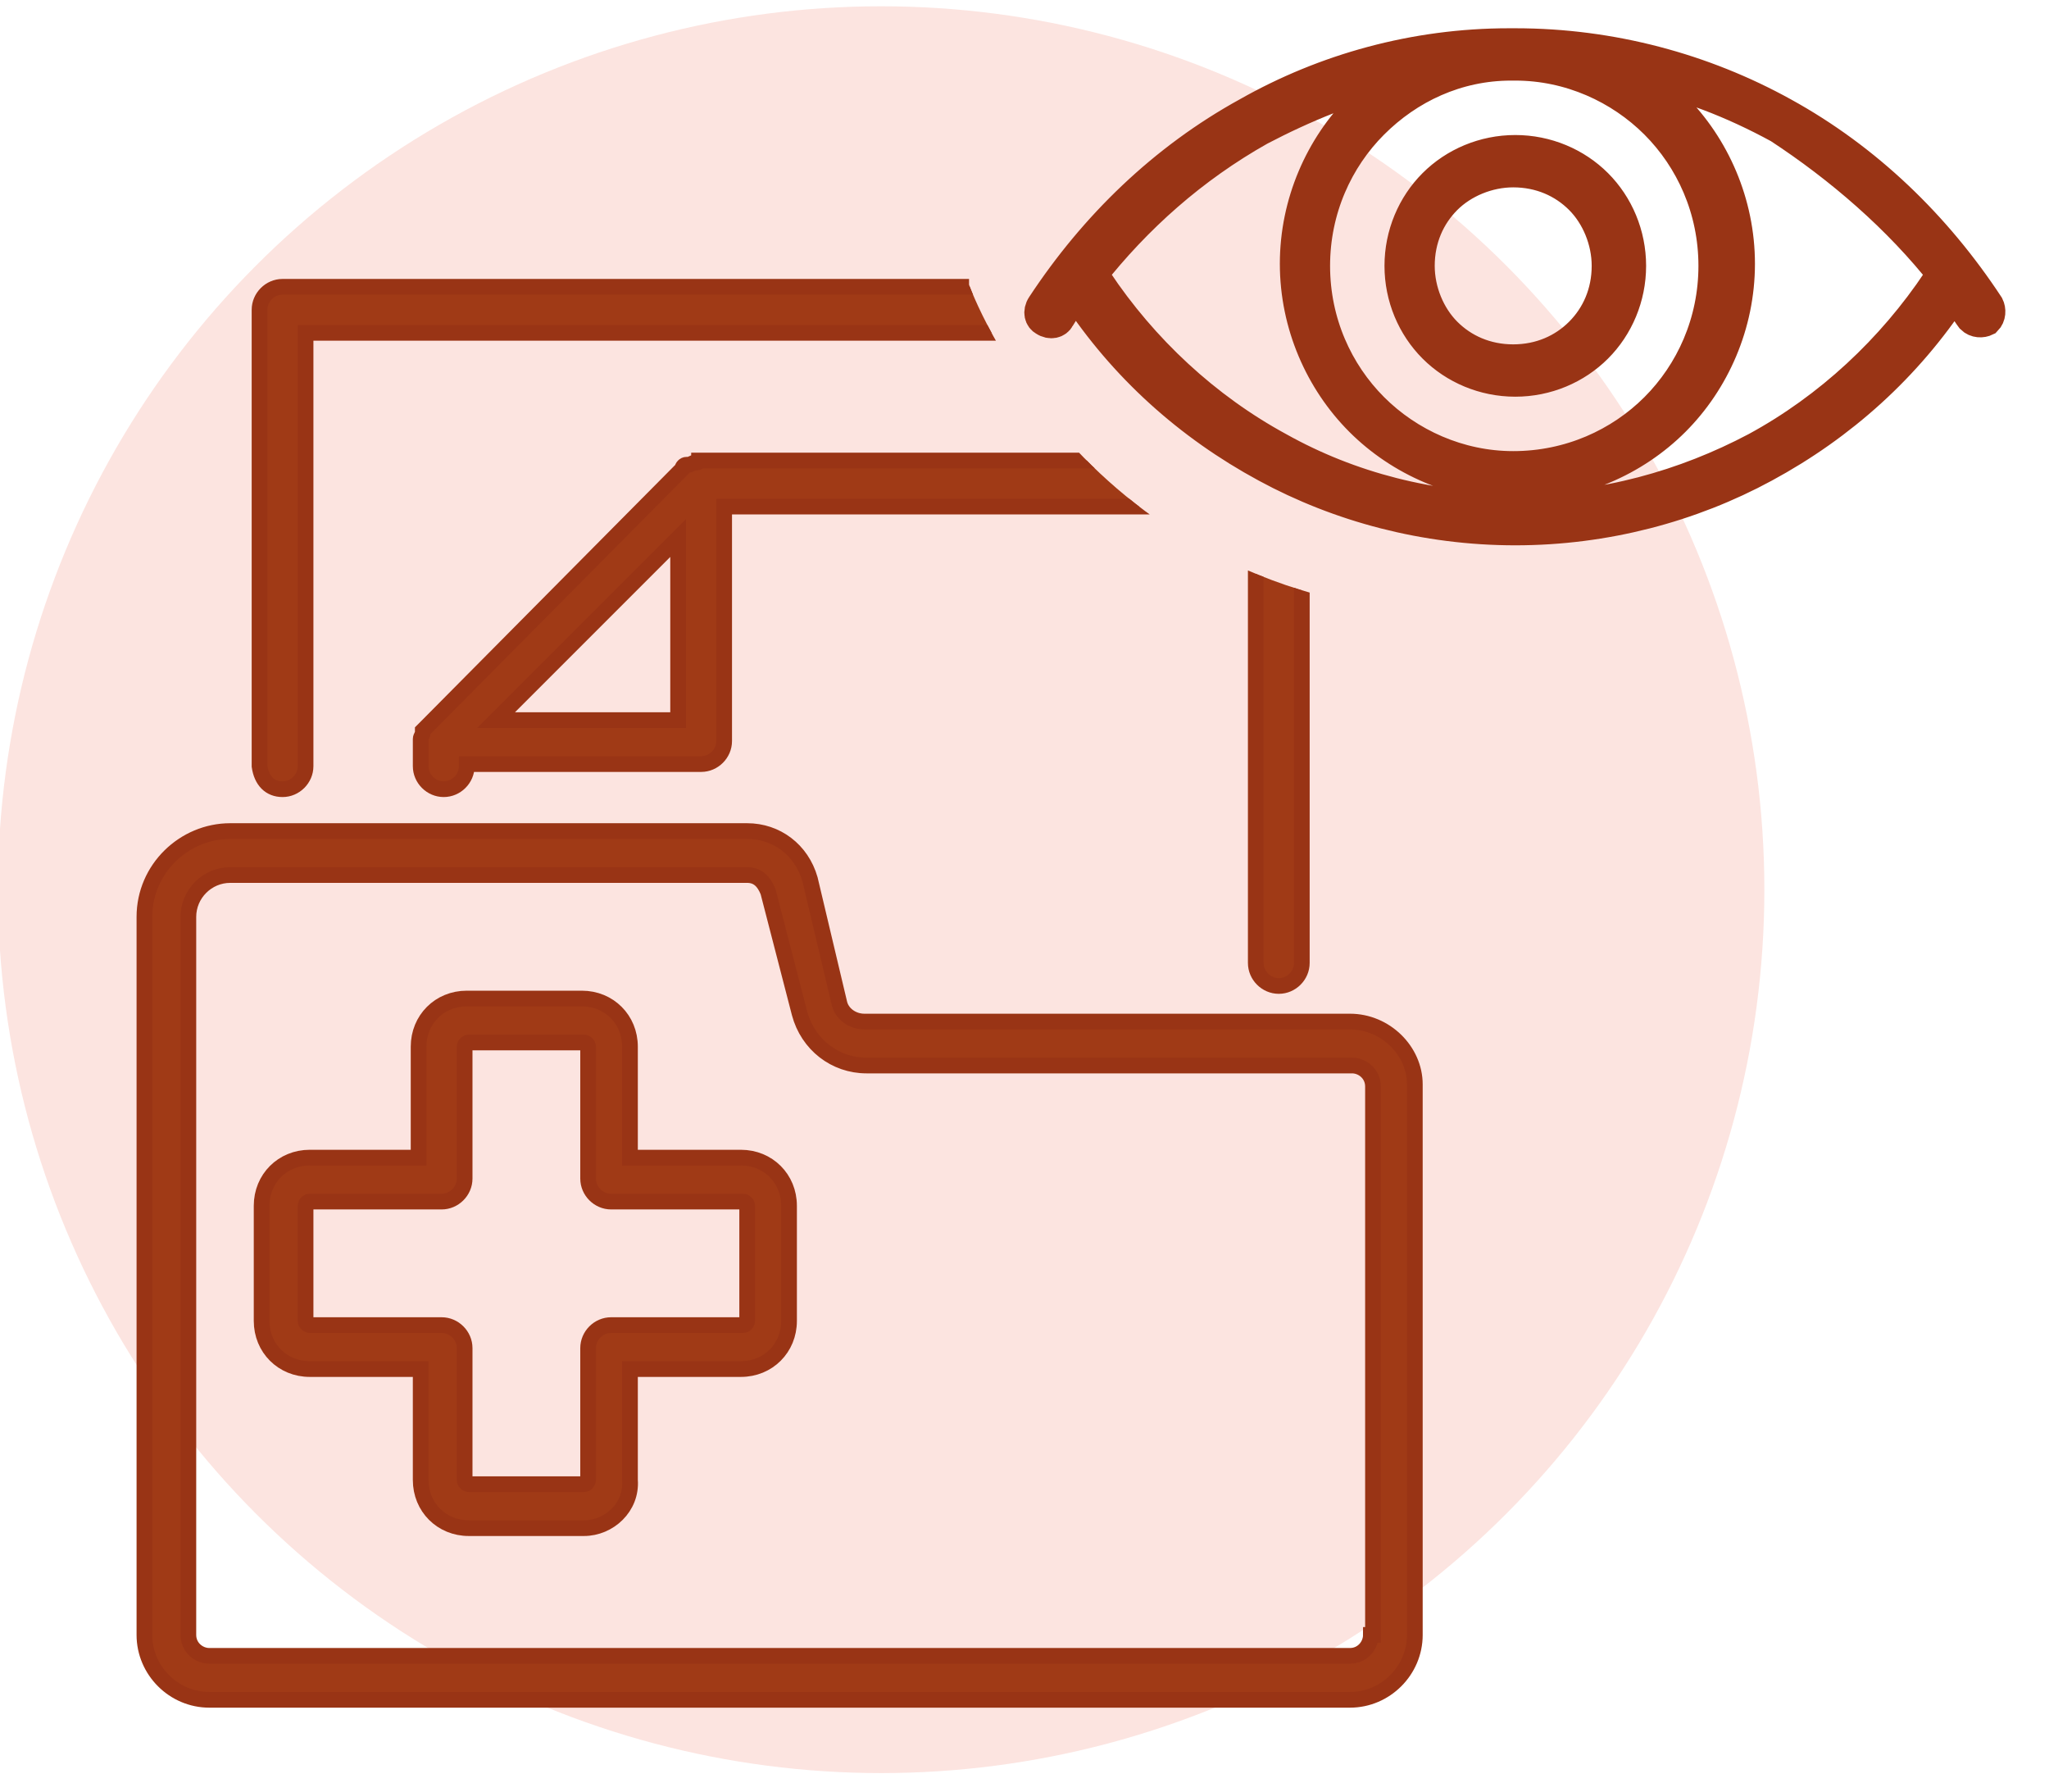 <?xml version="1.0" encoding="utf-8"?>
<!-- Generator: Adobe Illustrator 22.1.0, SVG Export Plug-In . SVG Version: 6.00 Build 0)  -->
<svg version="1.1" id="Layer_1" xmlns="http://www.w3.org/2000/svg" xmlns:xlink="http://www.w3.org/1999/xlink" x="0px" y="0px"
	 viewBox="0 0 97.9 85.6" style="enable-background:new 0 0 97.9 85.6;" xml:space="preserve">
<style type="text/css">
	.st0{fill:#FCE4E0;}
	.st1{fill-rule:evenodd;clip-rule:evenodd;fill:#A03A16;stroke:#993415;stroke-width:1.5;stroke-miterlimit:10;}
	.st2{clip-path:url(#SVGID_2_);}
	.st3{fill:#A03A16;stroke:#993415;stroke-width:0.75;stroke-miterlimit:10;}
</style>
<circle class="st0" cx="42.1" cy="42.5" r="42.2"/>
<path class="st1" d="M72.3,22.3c2.7,0,5.1-1.1,6.8-2.8c1.7-1.7,2.8-4.1,2.8-6.8s-1.1-5.1-2.8-6.8c-1.7-1.7-4.1-2.8-6.7-2.8l-0.2,0
	c-2.6,0-4.9,1.1-6.6,2.8c-1.7,1.7-2.8,4.1-2.8,6.8s1.1,5.1,2.8,6.8C67.3,21.2,69.7,22.3,72.3,22.3L72.3,22.3z M50.6,15.2
	c-0.1,0.2-0.4,0.3-0.7,0.1c-0.2-0.1-0.3-0.4-0.1-0.7c2.5-3.8,5.8-7,9.8-9.2c3.7-2.1,8-3.3,12.5-3.3h0.2h0h0.1c4.6,0,9,1.2,12.8,3.3
	c4,2.2,7.3,5.4,9.8,9.2c0.1,0.2,0.1,0.5-0.1,0.7c-0.2,0.1-0.5,0.1-0.7-0.1c-0.3-0.4-0.5-0.8-0.8-1.2c-2.3,3.5-5.4,6.3-9.1,8.3
	c-3.5,1.9-7.6,3-11.9,3c-4.3,0-8.4-1.1-11.9-3c-3.7-2-6.8-4.8-9.1-8.3C51.2,14.3,50.9,14.7,50.6,15.2L50.6,15.2z M92.9,13.2
	c-0.1,0-0.2,0.1-0.3,0.2c-2.2,3.3-5.2,6.1-8.7,8c-3.4,1.8-7.3,2.9-11.4,2.9c-4.1,0-8-1-11.4-2.9c-3.5-1.9-6.5-4.7-8.7-8
	c-0.1-0.1-0.2-0.2-0.3-0.2c2.2-2.8,4.9-5.2,8.1-7c2.1-1.1,4.3-2,6.7-2.6c-0.7,0.4-1.3,0.9-1.9,1.5c-1.9,1.9-3.1,4.6-3.1,7.5
	s1.2,5.6,3.1,7.5c1.9,1.9,4.6,3.1,7.5,3.1c2.9,0,5.6-1.2,7.5-3.1c1.9-1.9,3.1-4.6,3.1-7.5s-1.2-5.6-3.1-7.5c-0.6-0.6-1.3-1.1-2-1.6
	c2.5,0.5,4.8,1.4,7,2.6C87.9,8,90.7,10.4,92.9,13.2L92.9,13.2z M72.3,17.2c-1.3,0-2.4-0.5-3.2-1.3l0,0c-0.8-0.8-1.3-2-1.3-3.2
	c0-1.3,0.5-2.4,1.3-3.2c0.8-0.8,2-1.3,3.2-1.3c1.3,0,2.4,0.5,3.2,1.3l0,0c0.8,0.8,1.3,2,1.3,3.2c0,1.3-0.5,2.4-1.3,3.2h0l0,0
	C74.7,16.7,73.6,17.2,72.3,17.2L72.3,17.2z M76.3,16.6c-1,1-2.4,1.6-3.9,1.6c-1.5,0-2.9-0.6-3.9-1.6l0,0c-1-1-1.6-2.4-1.6-3.9
	s0.6-2.9,1.6-3.9l0,0c1-1,2.4-1.6,3.9-1.6c1.5,0,2.9,0.6,3.9,1.6l0,0c1,1,1.6,2.4,1.6,3.9C77.9,14.2,77.3,15.6,76.3,16.6L76.3,16.6z
	"/>
<g>
	<defs>
		<path id="SVGID_1_" d="M-8-12.4h54.3v26c0,0,5.6,15.8,24.3,15.8h10.1v57.6h-96.4L-8-12.4z"/>
	</defs>
	<clipPath id="SVGID_2_">
		<use xlink:href="#SVGID_1_"  style="overflow:visible;"/>
	</clipPath>
	<g class="st2">
		<g>
			<g>
				<path class="st3" d="M64.5,48.8H41.3c-0.6,0-1.1-0.4-1.2-0.9L38.7,42c-0.4-1.4-1.6-2.3-3-2.3H11c-2.2,0-4.1,1.8-4.1,4.1v34.3
					c0,1.7,1.4,3.1,3.1,3.1h54.5c1.7,0,3.1-1.4,3.1-3.1V51.8C67.6,50.2,66.2,48.8,64.5,48.8z M65.5,78.1c0,0.5-0.4,1-1,1H10
					c-0.5,0-1-0.4-1-1V43.8c0-1.1,0.9-2,2-2h24.7c0.5,0,0.8,0.3,1,0.8l1.5,5.8c0.4,1.5,1.7,2.5,3.2,2.5h23.2c0.5,0,1,0.4,1,1V78.1z"
					/>
			</g>
			<g>
				<path class="st3" d="M33.2,22.1C33.2,22.1,33.2,22.1,33.2,22.1c-0.1,0-0.2,0.1-0.3,0.1c0,0,0,0-0.1,0c-0.1,0-0.2,0.1-0.2,0.2
					L20.4,34.7c-0.1,0.1-0.1,0.1-0.2,0.2c0,0,0,0,0,0.1c0,0.1-0.1,0.2-0.1,0.3c0,0,0,0,0,0c0,0.1,0,0.1,0,0.2v1.1
					c0,0.6,0.5,1.1,1.1,1.1c0.6,0,1.1-0.5,1.1-1.1v-0.1h11.2c0.6,0,1.1-0.5,1.1-1.1V24.2h25.4V46c0,0.6,0.5,1.1,1.1,1.1
					c0.6,0,1.1-0.5,1.1-1.1V23.1c0-0.6-0.5-1.1-1.1-1.1H33.4C33.4,22.1,33.3,22.1,33.2,22.1z M32.4,34.4h-8.7l8.7-8.7V34.4z"/>
			</g>
			<g>
				<path class="st3" d="M13.5,37.7c0.6,0,1.1-0.5,1.1-1.1V15.9h37.7v3.2c0,0.6,0.5,1.1,1.1,1.1c0.6,0,1.1-0.5,1.1-1.1v-4.3
					c0-0.6-0.5-1.1-1.1-1.1H13.5c-0.6,0-1.1,0.5-1.1,1.1v21.8C12.5,37.3,12.9,37.7,13.5,37.7z"/>
			</g>
		</g>
		<g>
			<path class="st3" d="M27.9,73h-5.5c-1.3,0-2.3-1-2.3-2.3v-5.3h-5.3c-1.3,0-2.3-1-2.3-2.3v-5.5c0-1.3,1-2.3,2.3-2.3H20v-5.3
				c0-1.3,1-2.3,2.3-2.3h5.5c1.3,0,2.3,1,2.3,2.3v5.3h5.3c1.3,0,2.3,1,2.3,2.3v5.5c0,1.3-1,2.3-2.3,2.3h-5.3v5.3
				C30.2,72,29.1,73,27.9,73z M14.8,57.4c-0.1,0-0.2,0.1-0.2,0.2v5.5c0,0.1,0.1,0.2,0.2,0.2h6.3c0.6,0,1.1,0.5,1.1,1.1v6.3
				c0,0.1,0.1,0.2,0.2,0.2h5.5c0.1,0,0.2-0.1,0.2-0.2v-6.3c0-0.6,0.5-1.1,1.1-1.1h6.3c0.1,0,0.2-0.1,0.2-0.2v-5.5
				c0-0.1-0.1-0.2-0.2-0.2h-6.3c-0.6,0-1.1-0.5-1.1-1.1v-6.3c0-0.1-0.1-0.2-0.2-0.2h-5.5c-0.1,0-0.2,0.1-0.2,0.2v6.3
				c0,0.6-0.5,1.1-1.1,1.1H14.8z"/>
		</g>
	</g>
</g>
</svg>
